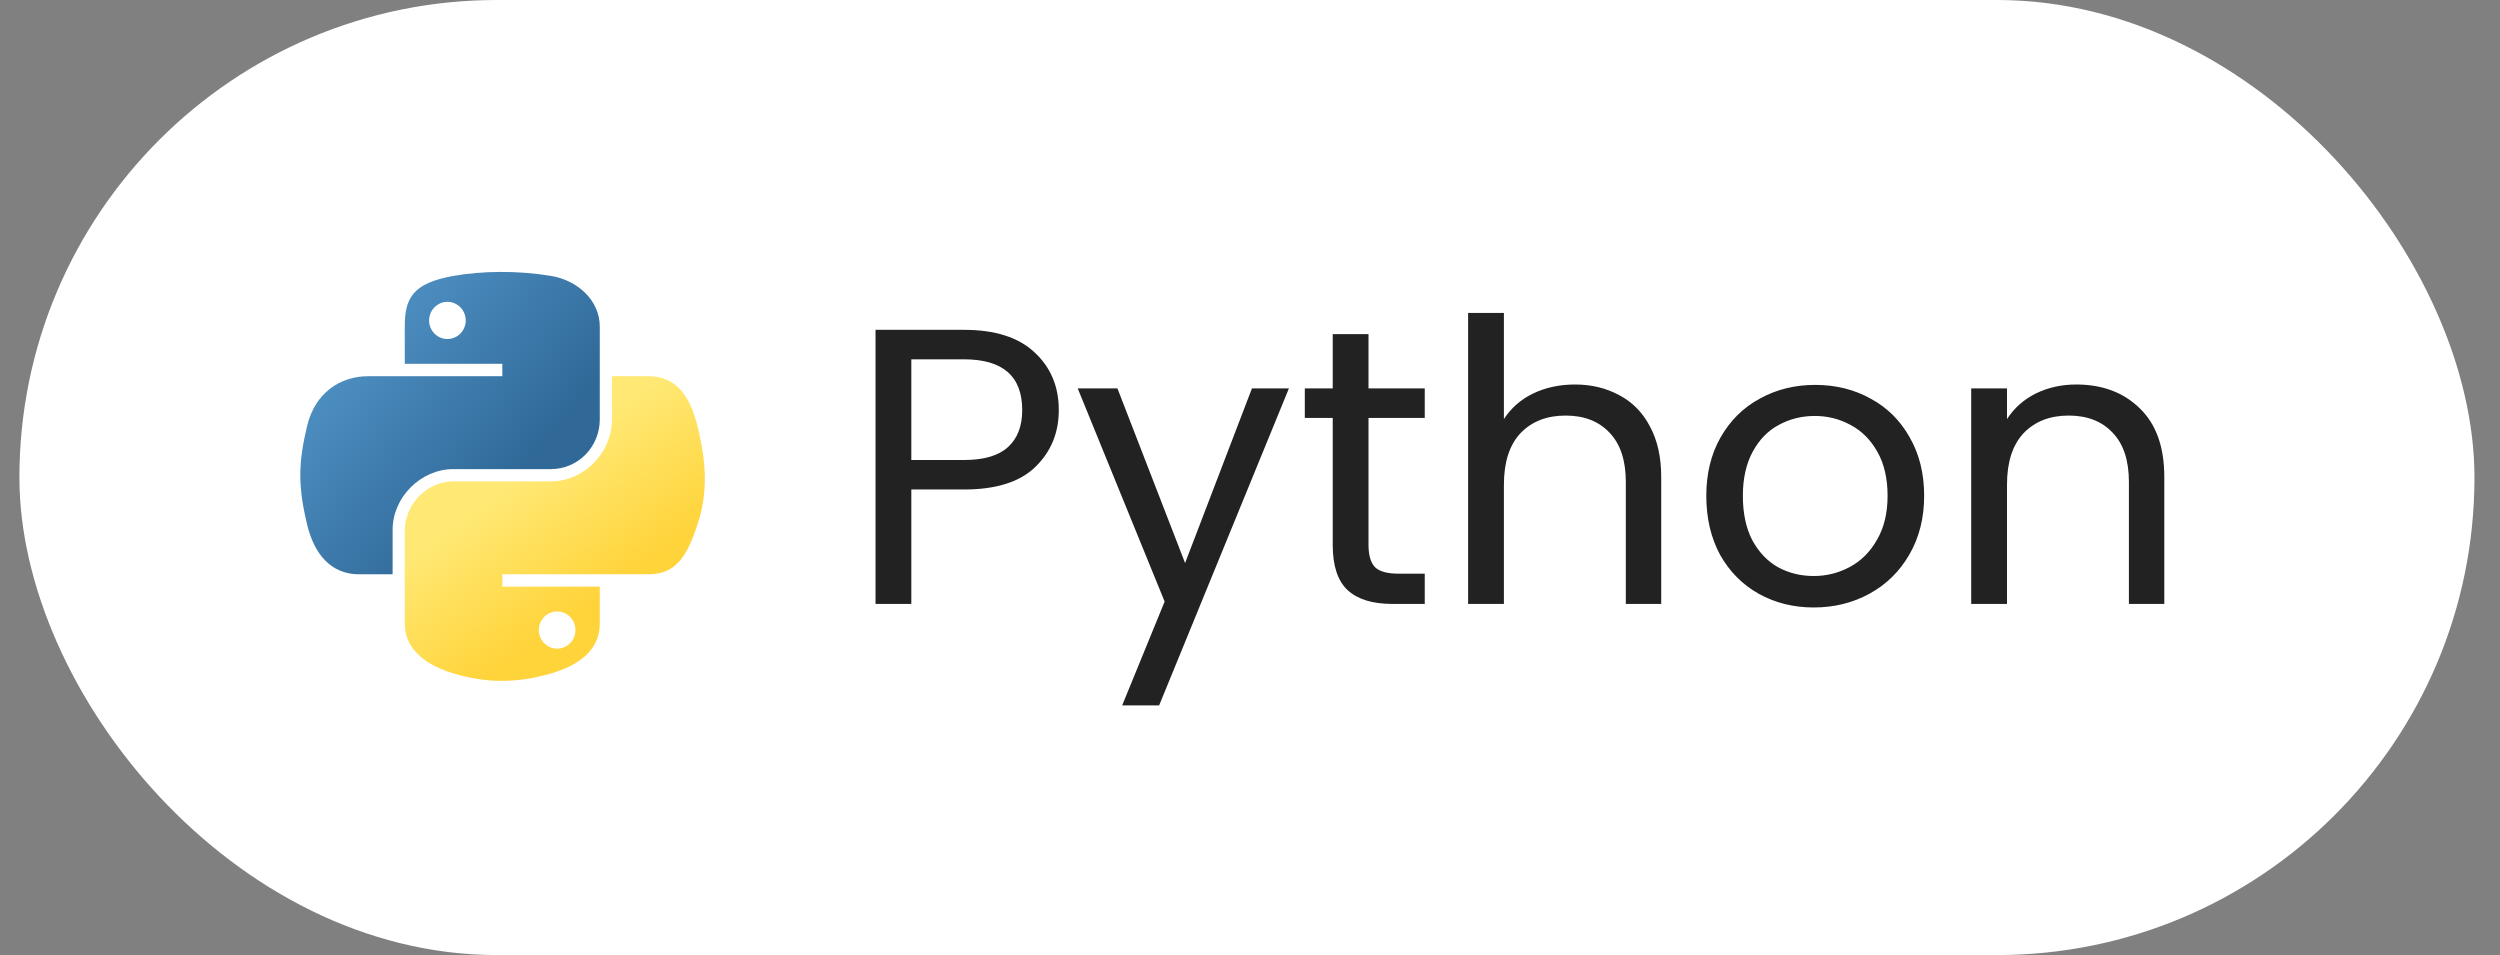 <svg xmlns="http://www.w3.org/2000/svg" width="89" height="34" viewBox="0 0 89 34" fill="none"><rect x="0" y="0" width="89" height="34" fill="#808080" stroke="none"/><rect x="0.691" width="87.4" height="34" rx="17" fill="white"></rect><g clip-path="url(#clip0_286_26)"><path d="M17.806 9.681C17.212 9.683 16.645 9.734 16.146 9.822C14.677 10.082 14.41 10.626 14.41 11.628V12.951H17.883V13.393H14.41H13.106C12.097 13.393 11.213 13.999 10.936 15.154C10.617 16.477 10.603 17.302 10.936 18.684C11.183 19.712 11.773 20.445 12.782 20.445H13.977V18.858C13.977 17.711 14.969 16.7 16.146 16.7H19.616C20.581 16.7 21.352 15.905 21.352 14.935V11.628C21.352 10.687 20.558 9.979 19.616 9.822C19.019 9.723 18.4 9.678 17.806 9.681ZM15.928 10.745C16.287 10.745 16.58 11.043 16.58 11.409C16.58 11.774 16.287 12.069 15.928 12.069C15.568 12.069 15.276 11.774 15.276 11.409C15.276 11.043 15.568 10.745 15.928 10.745Z" fill="url(#paint0_linear_286_26)"></path><path d="M21.785 13.393V14.935C21.785 16.131 20.772 17.137 19.616 17.137H16.146C15.196 17.137 14.41 17.951 14.41 18.902V22.21C14.41 23.151 15.228 23.705 16.146 23.975C17.246 24.298 18.3 24.356 19.616 23.975C20.49 23.721 21.352 23.212 21.352 22.21V20.886H17.883V20.445H21.352H23.089C24.098 20.445 24.475 19.741 24.826 18.684C25.188 17.596 25.173 16.549 24.826 15.154C24.576 14.149 24.1 13.393 23.089 13.393H21.785ZM19.834 21.768C20.194 21.768 20.486 22.063 20.486 22.428C20.486 22.794 20.194 23.092 19.834 23.092C19.475 23.092 19.182 22.794 19.182 22.428C19.182 22.063 19.475 21.768 19.834 21.768Z" fill="url(#paint1_linear_286_26)"></path></g><path d="M37.693 14.598C37.693 15.41 37.413 16.087 36.853 16.628C36.303 17.16 35.458 17.426 34.319 17.426H32.443V21.5H31.169V11.742H34.319C35.421 11.742 36.256 12.008 36.825 12.54C37.404 13.072 37.693 13.758 37.693 14.598ZM34.319 16.376C35.029 16.376 35.551 16.222 35.887 15.914C36.223 15.606 36.391 15.167 36.391 14.598C36.391 13.394 35.701 12.792 34.319 12.792H32.443V16.376H34.319ZM45.885 13.828L41.265 25.112H39.949L41.461 21.416L38.367 13.828H39.781L42.189 20.044L44.569 13.828H45.885ZM48.719 14.878V19.4C48.719 19.773 48.799 20.039 48.957 20.198C49.116 20.347 49.391 20.422 49.783 20.422H50.721V21.5H49.573C48.864 21.5 48.332 21.337 47.977 21.01C47.623 20.683 47.445 20.147 47.445 19.4V14.878H46.451V13.828H47.445V11.896H48.719V13.828H50.721V14.878H48.719ZM56.073 13.688C56.652 13.688 57.174 13.814 57.641 14.066C58.108 14.309 58.472 14.677 58.733 15.172C59.004 15.667 59.139 16.269 59.139 16.978V21.5H57.879V17.16C57.879 16.395 57.688 15.811 57.305 15.41C56.922 14.999 56.4 14.794 55.737 14.794C55.065 14.794 54.528 15.004 54.127 15.424C53.735 15.844 53.539 16.455 53.539 17.258V21.5H52.265V11.14H53.539V14.92C53.791 14.528 54.136 14.225 54.575 14.01C55.023 13.795 55.522 13.688 56.073 13.688ZM64.566 21.626C63.847 21.626 63.194 21.463 62.606 21.136C62.027 20.809 61.57 20.347 61.234 19.75C60.907 19.143 60.744 18.443 60.744 17.65C60.744 16.866 60.912 16.175 61.248 15.578C61.593 14.971 62.06 14.509 62.648 14.192C63.236 13.865 63.894 13.702 64.622 13.702C65.35 13.702 66.008 13.865 66.596 14.192C67.184 14.509 67.646 14.967 67.982 15.564C68.327 16.161 68.5 16.857 68.5 17.65C68.5 18.443 68.323 19.143 67.968 19.75C67.623 20.347 67.151 20.809 66.554 21.136C65.957 21.463 65.294 21.626 64.566 21.626ZM64.566 20.506C65.023 20.506 65.453 20.399 65.854 20.184C66.255 19.969 66.577 19.647 66.82 19.218C67.072 18.789 67.198 18.266 67.198 17.65C67.198 17.034 67.077 16.511 66.834 16.082C66.591 15.653 66.274 15.335 65.882 15.13C65.49 14.915 65.065 14.808 64.608 14.808C64.141 14.808 63.712 14.915 63.32 15.13C62.937 15.335 62.629 15.653 62.396 16.082C62.163 16.511 62.046 17.034 62.046 17.65C62.046 18.275 62.158 18.803 62.382 19.232C62.615 19.661 62.923 19.983 63.306 20.198C63.689 20.403 64.109 20.506 64.566 20.506ZM73.913 13.688C74.847 13.688 75.603 13.973 76.181 14.542C76.76 15.102 77.049 15.914 77.049 16.978V21.5H75.789V17.16C75.789 16.395 75.598 15.811 75.215 15.41C74.832 14.999 74.31 14.794 73.647 14.794C72.975 14.794 72.439 15.004 72.037 15.424C71.645 15.844 71.449 16.455 71.449 17.258V21.5H70.175V13.828H71.449V14.92C71.701 14.528 72.042 14.225 72.471 14.01C72.91 13.795 73.391 13.688 73.913 13.688Z" fill="#222222"></path><defs><linearGradient id="paint0_linear_286_26" x1="10.692" y1="9.68" x2="18.701" y2="16.505" gradientUnits="userSpaceOnUse"><stop stop-color="#5A9FD4"></stop><stop offset="1" stop-color="#306998"></stop></linearGradient><linearGradient id="paint1_linear_286_26" x1="19.751" y1="22.317" x2="16.877" y2="18.291" gradientUnits="userSpaceOnUse"><stop stop-color="#FFD43B"></stop><stop offset="1" stop-color="#FFE873"></stop></linearGradient><clipPath id="clip0_286_26"><rect width="14.4" height="15" fill="white" transform="translate(10.691 9.5)"></rect></clipPath></defs></svg>